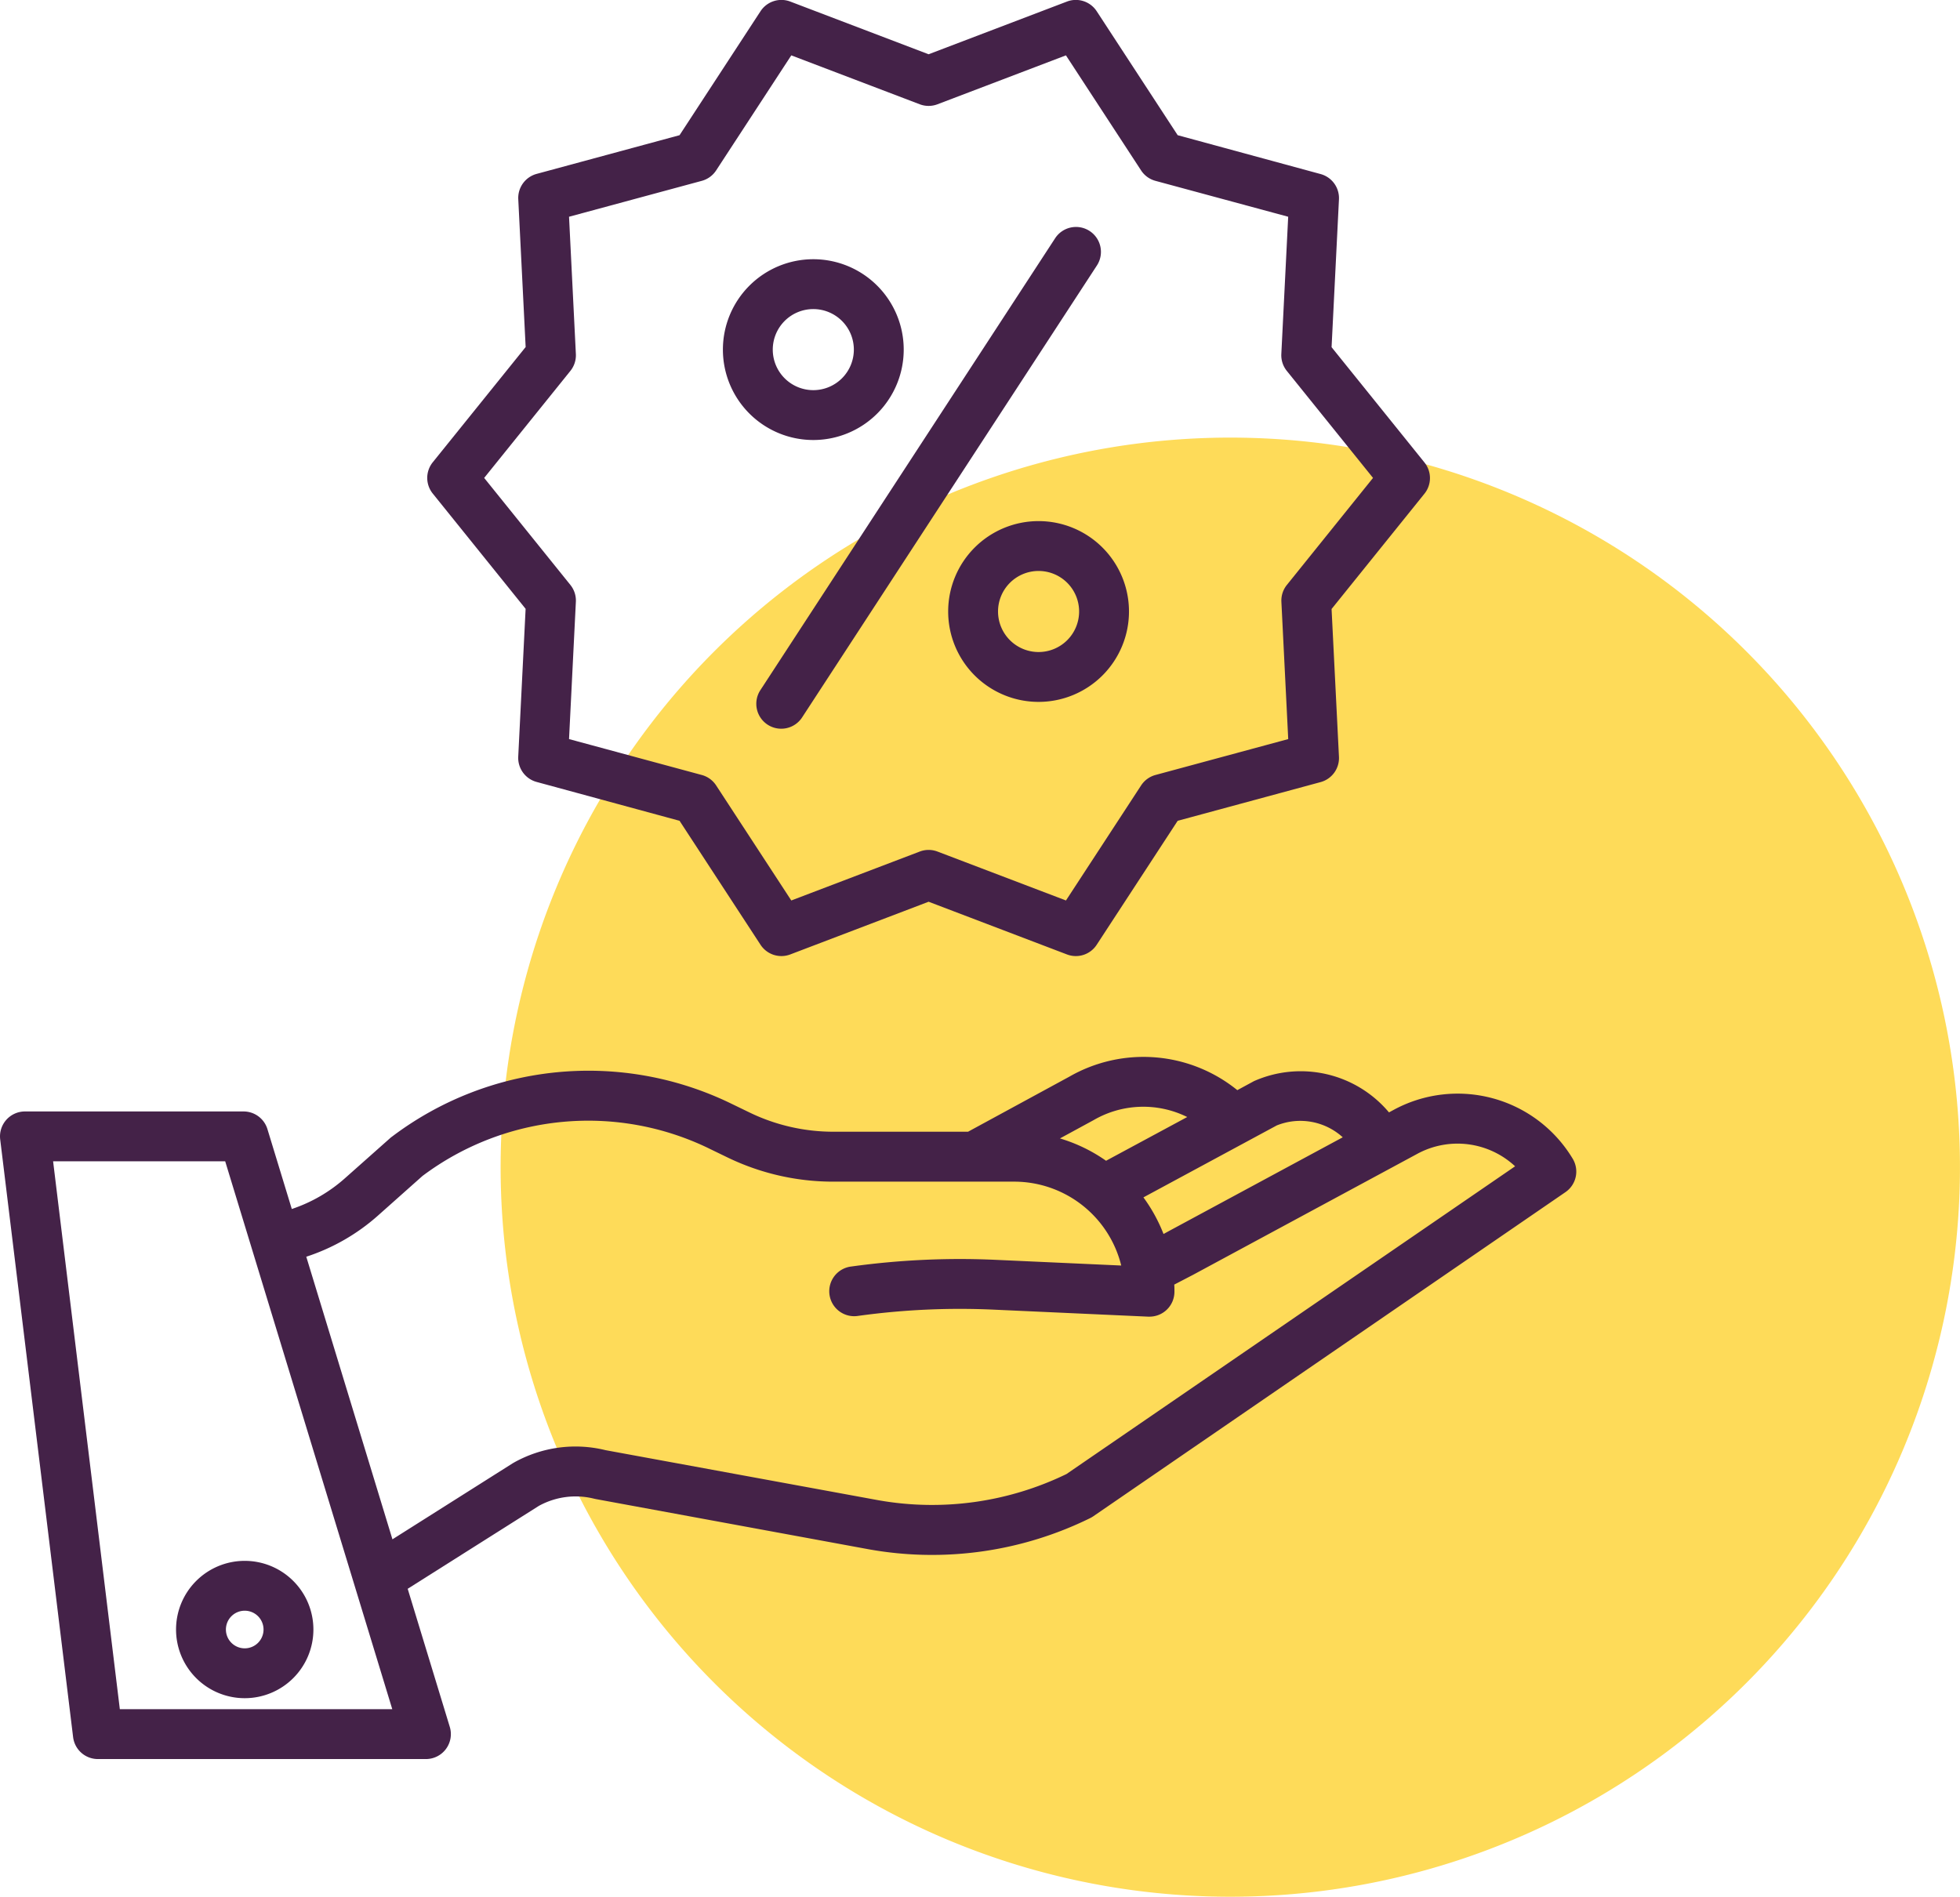 <svg xmlns="http://www.w3.org/2000/svg" width="60.532" height="58.588" viewBox="0 0 60.532 58.588"><g transform="translate(-860.134 -2306.667)"><path d="M40.348,22.594A22.535,22.535,0,1,1,17.812,45.129,22.535,22.535,0,0,1,40.348,22.594Z" transform="translate(857.783 2297.59)" fill="#fdc800" fill-rule="evenodd" opacity="0.651"/><g transform="translate(825.435 2297.662)"><path d="M46.751,308.321l-1.4,1.243a4.706,4.706,0,0,1-1.64.949l-.753-2.468a.77.77,0,0,0-.737-.545H35.469a.77.77,0,0,0-.764.863l2.252,18.463a.77.77,0,0,0,.764.677H47.853a.77.77,0,0,0,.737-.994l-1.3-4.265,4.051-2.561a2.356,2.356,0,0,1,1.714-.22l.048.01,8.433,1.552a11.056,11.056,0,0,0,6.831-.964.8.8,0,0,0,.094-.055l14.585-10.014a.77.77,0,0,0,.224-1.032,4.145,4.145,0,0,0-5.526-1.511l-.148.08a3.56,3.56,0,0,0-4.167-.967l-.017.009-.5.271a4.6,4.6,0,0,0-5.189-.416l-3.127,1.7h-4.17a5.934,5.934,0,0,1-2.568-.589l-.578-.28A10.064,10.064,0,0,0,46.8,308.282C46.783,308.294,46.766,308.307,46.751,308.321ZM38.4,325.963,36.339,309.04h5.315l5.16,16.923Zm35.729-18.031a1.947,1.947,0,0,1,2.039.366l-5.352,2.887-.183.1a4.933,4.933,0,0,0-.621-1.131Zm-5.669-.157.018-.01a3.056,3.056,0,0,1,2.887-.093l-2.507,1.351a4.919,4.919,0,0,0-1.424-.69Zm-11.859.871.578.28a7.481,7.481,0,0,0,3.239.742h5.609a3.407,3.407,0,0,1,3.3,2.591l-3.883-.176a24.465,24.465,0,0,0-4.451.206.77.77,0,1,0,.211,1.525,22.951,22.951,0,0,1,4.17-.193l4.784.217H70.2a.77.77,0,0,0,.77-.77c0-.074,0-.147-.006-.22l.577-.3,6.931-3.74a2.607,2.607,0,0,1,3.019.386L67.635,318.7a9.505,9.505,0,0,1-5.823.806L53.4,317.962a3.889,3.889,0,0,0-2.832.385l-.036.021-3.713,2.348-2.661-8.729a6.245,6.245,0,0,0,2.215-1.272l1.373-1.222A8.532,8.532,0,0,1,56.6,308.645Z" transform="translate(0 -264.164)" fill="#442248"/><path d="M84.125,449.468a2.121,2.121,0,1,0,2.121-2.121A2.121,2.121,0,0,0,84.125,449.468Zm2.121-.581a.581.581,0,1,1-.581.581A.581.581,0,0,1,86.246,448.887Z" transform="translate(-43.989 -390.13)" fill="#442248"/><path d="M154.822,24.25l2.868,3.561-.228,4.566a.77.77,0,0,0,.568.781l4.414,1.2,2.5,3.828a.77.77,0,0,0,.919.3l4.273-1.628,4.273,1.628a.769.769,0,0,0,.919-.3l2.5-3.828,4.413-1.195a.77.77,0,0,0,.568-.781l-.228-4.566,2.868-3.561a.77.77,0,0,0,0-.966l-2.868-3.56.228-4.567a.77.77,0,0,0-.568-.781l-4.413-1.2-2.5-3.828a.77.77,0,0,0-.919-.3l-4.273,1.628-4.273-1.628a.77.77,0,0,0-.919.3l-2.5,3.828-4.413,1.195a.77.77,0,0,0-.568.781l.228,4.567-2.869,3.56A.77.77,0,0,0,154.822,24.25Zm4.251-3.789a.77.77,0,0,0,.169-.521l-.211-4.24,4.1-1.109a.769.769,0,0,0,.443-.322l2.321-3.554,3.967,1.511a.77.77,0,0,0,.548,0l3.967-1.511,2.321,3.554a.769.769,0,0,0,.443.322l4.1,1.109-.212,4.24a.77.77,0,0,0,.169.521l2.663,3.306L181.2,27.073a.77.77,0,0,0-.169.521l.211,4.24-4.1,1.109a.77.77,0,0,0-.443.322l-2.321,3.554-3.968-1.511a.77.77,0,0,0-.548,0l-3.967,1.511-2.321-3.554a.77.77,0,0,0-.443-.322l-4.1-1.109.211-4.24a.77.77,0,0,0-.169-.521l-2.663-3.306Z" transform="translate(-106.758)" fill="#442248"/><path d="M240.477,87.39a2.792,2.792,0,1,0-2.792-2.792A2.792,2.792,0,0,0,240.477,87.39Zm0-4.044a1.252,1.252,0,1,1-1.252,1.252A1.252,1.252,0,0,1,240.477,83.346Z" transform="translate(-180.66 -64.794)" fill="#442248"/><path d="M300.93,158.139a2.792,2.792,0,1,0,2.792-2.792A2.792,2.792,0,0,0,300.93,158.139Zm4.044,0a1.252,1.252,0,1,1-1.252-1.252,1.252,1.252,0,0,1,1.252,1.252Z" transform="translate(-236.948 -130.246)" fill="#442248"/><path d="M247.411,88.164a.77.77,0,0,0,1.065-.224l9.1-13.953a.77.77,0,1,0-1.29-.841l-9.1,13.953A.77.77,0,0,0,247.411,88.164Z" transform="translate(-189.005 -56.775)" fill="#442248"/></g></g></svg>